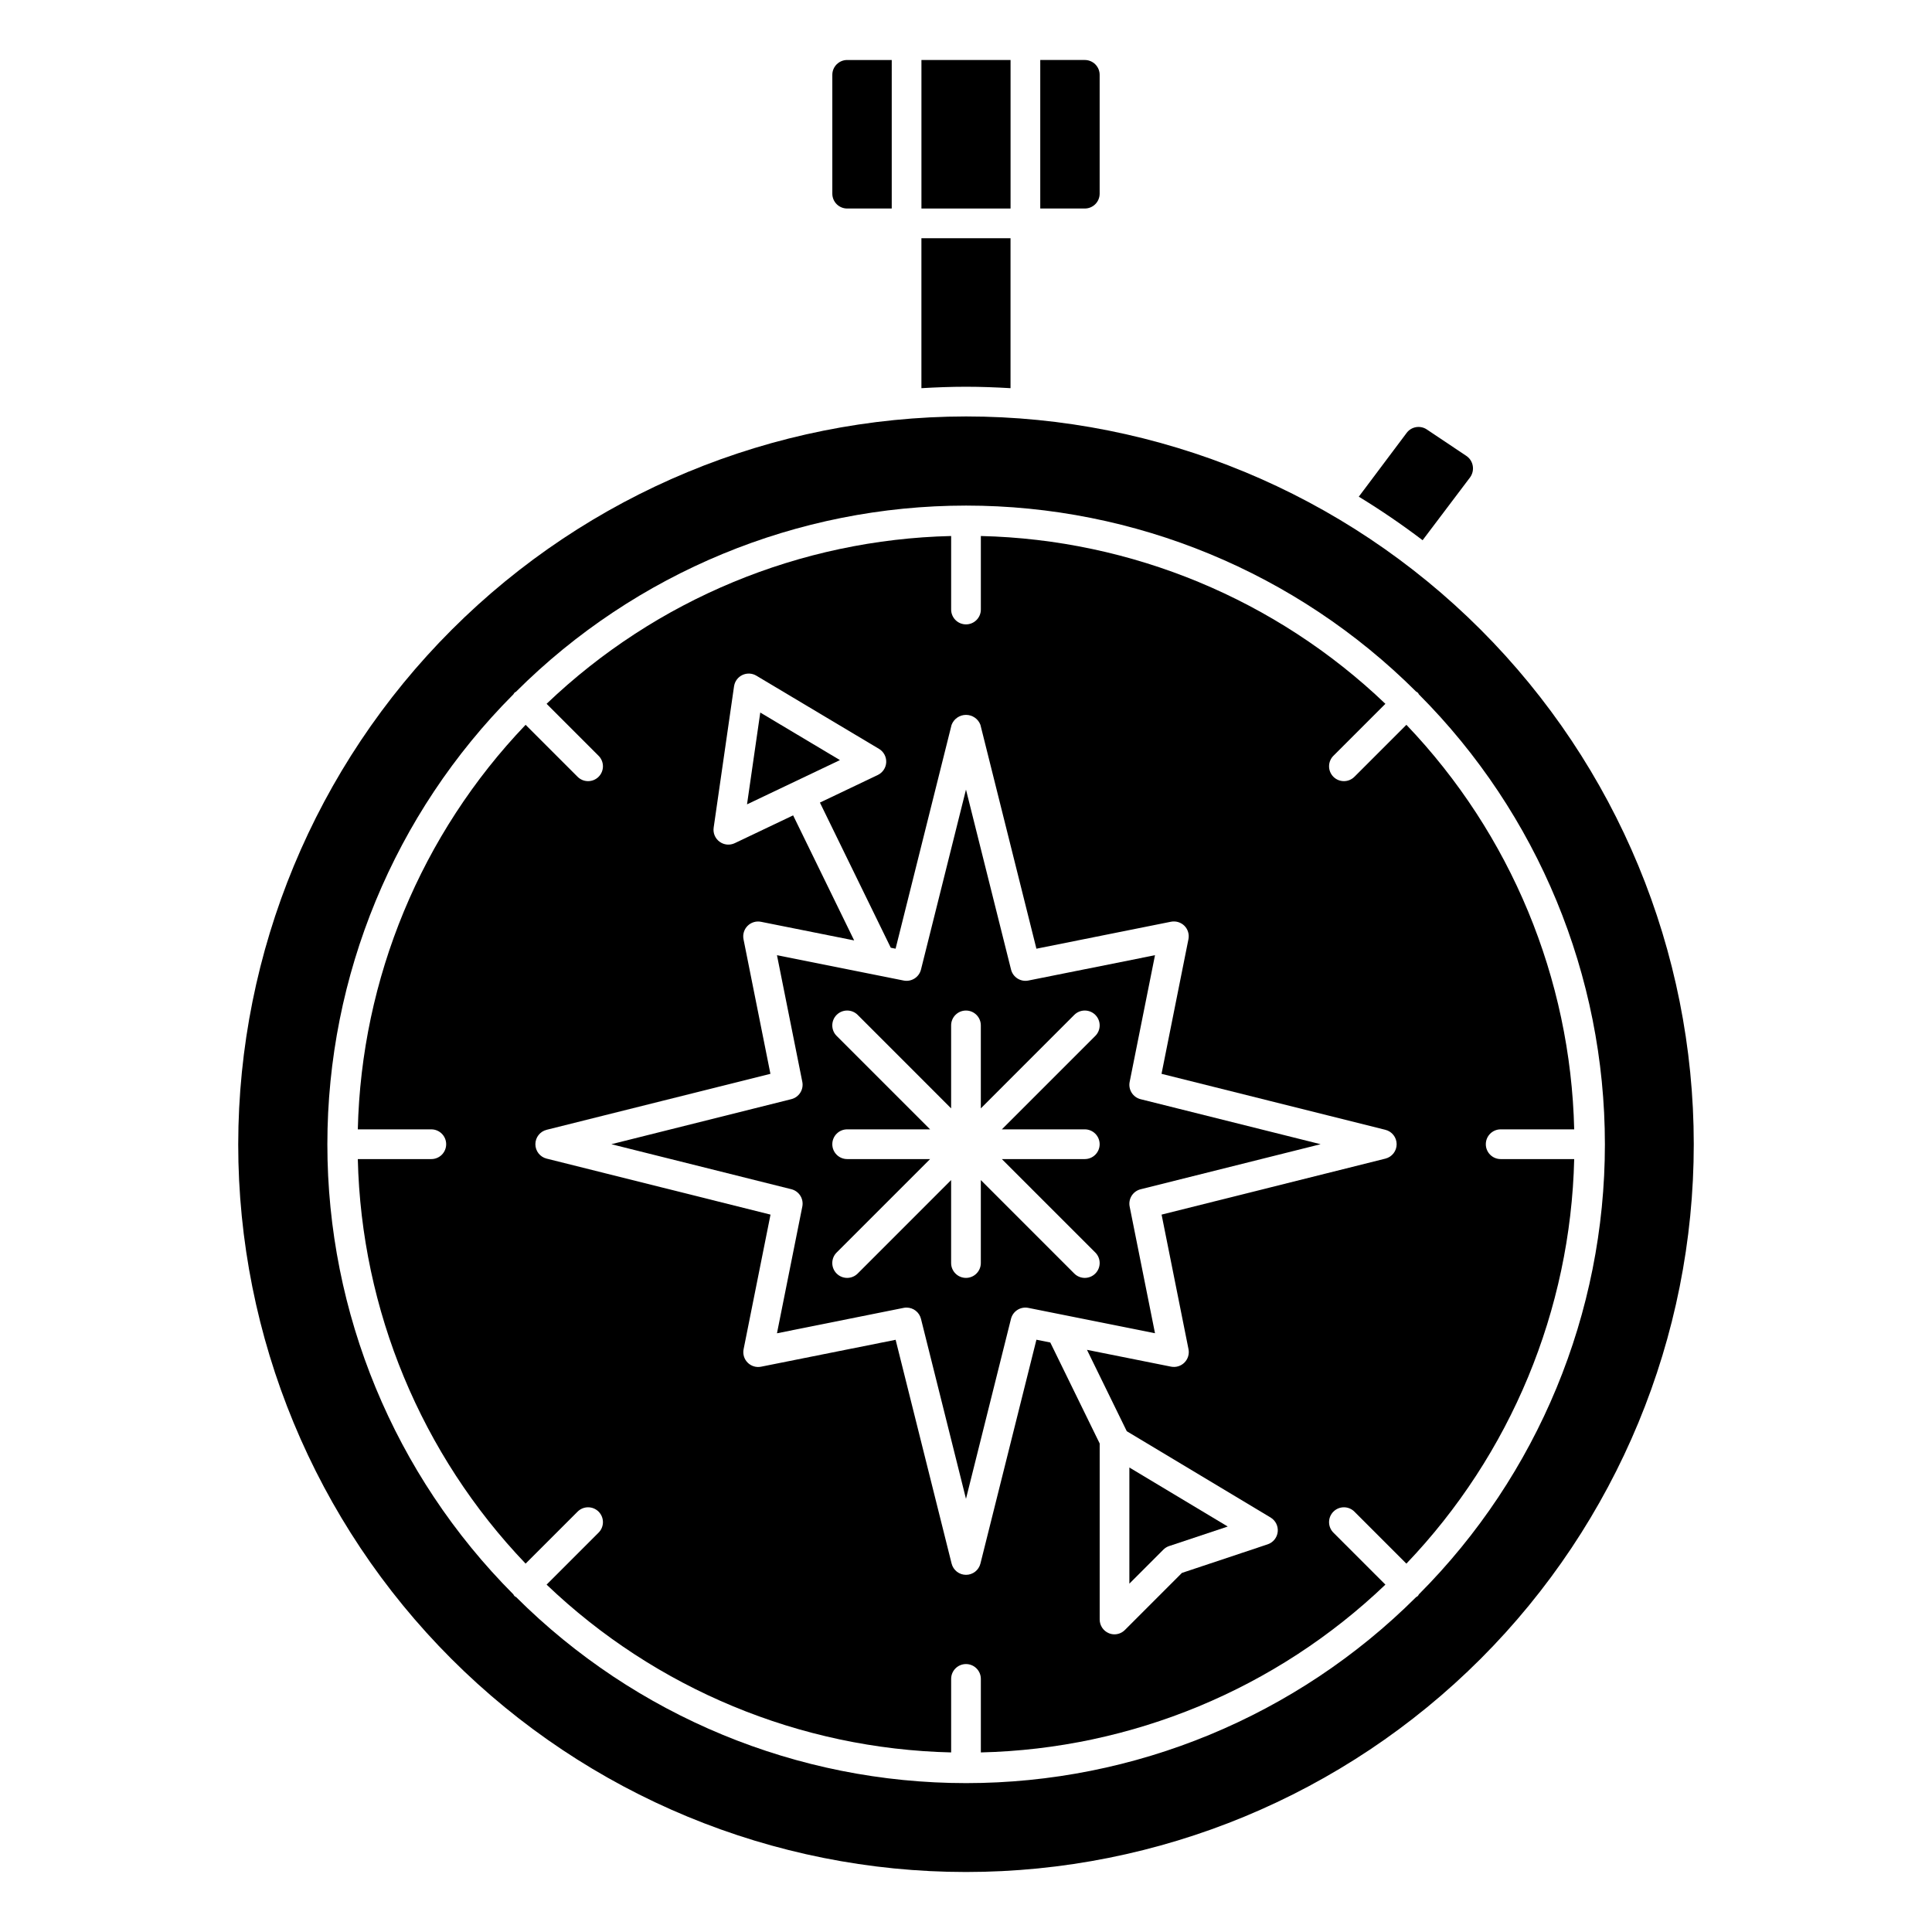 <?xml version="1.0" encoding="UTF-8"?>
<!-- Uploaded to: ICON Repo, www.svgrepo.com, Generator: ICON Repo Mixer Tools -->
<svg fill="#000000" width="800px" height="800px" version="1.1" viewBox="144 144 512 512" xmlns="http://www.w3.org/2000/svg">
 <g>
  <path d="m388.19 159.9h23.617v39.359h-23.617z"/>
  <path d="m533.59 270.5c0.641-0.883 0.895-1.988 0.703-3.062-0.184-1.074-0.801-2.027-1.711-2.629l-10.477-7.008c-1.754-1.164-4.121-0.742-5.359 0.961l-12.652 16.863c5.828 3.559 11.473 7.41 16.91 11.539z"/>
  <path d="m435.42 195.32v-31.488c0-1.043-0.414-2.043-1.152-2.781-0.738-0.738-1.738-1.152-2.781-1.152h-11.809v39.359h11.809c1.043 0 2.043-0.414 2.781-1.152s1.152-1.738 1.152-2.785z"/>
  <path d="m262.24 447.23c0 1.043-0.414 2.047-1.152 2.785-0.738 0.738-1.738 1.152-2.785 1.152h-19.48c0.941 40.027 16.801 78.262 44.469 107.21l13.73-13.73-0.004 0.004c0.734-0.762 1.742-1.195 2.797-1.203 1.059-0.008 2.07 0.406 2.82 1.152 0.746 0.746 1.16 1.762 1.152 2.816-0.012 1.059-0.445 2.066-1.203 2.797l-13.73 13.73c28.949 27.664 67.18 43.523 107.21 44.469v-19.484c0-2.172 1.762-3.934 3.938-3.934 2.172 0 3.934 1.762 3.934 3.934v19.484c40.031-0.945 78.266-16.805 107.21-44.469l-13.73-13.73c-0.758-0.73-1.191-1.738-1.199-2.797-0.012-1.055 0.406-2.07 1.152-2.816 0.746-0.746 1.762-1.16 2.816-1.152 1.055 0.008 2.062 0.441 2.797 1.203l13.73 13.73v-0.004c27.664-28.945 43.523-67.18 44.469-107.21h-19.484c-2.176 0-3.938-1.762-3.938-3.938 0-2.172 1.762-3.938 3.938-3.938h19.484c-0.945-40.027-16.805-78.262-44.469-107.21l-13.73 13.73v-0.004c-0.734 0.762-1.742 1.195-2.797 1.203-1.055 0.008-2.07-0.406-2.816-1.152-0.746-0.746-1.164-1.762-1.152-2.816 0.008-1.059 0.441-2.066 1.199-2.797l13.73-13.73c-28.945-27.664-67.18-43.523-107.21-44.469v19.484c0 2.172-1.762 3.934-3.934 3.934-2.176 0-3.938-1.762-3.938-3.934v-19.484c-40.031 0.945-78.262 16.805-107.21 44.469l13.73 13.73c0.758 0.73 1.191 1.738 1.203 2.797 0.008 1.055-0.406 2.07-1.152 2.816-0.75 0.746-1.762 1.16-2.82 1.152-1.055-0.008-2.062-0.441-2.797-1.203l-13.73-13.73 0.004 0.004c-27.668 28.945-43.527 67.18-44.469 107.21h19.48c1.047 0 2.047 0.418 2.785 1.156 0.738 0.738 1.152 1.738 1.152 2.781zm26.598-3.816 59.332-14.84-7.133-35.66c-0.254-1.289 0.148-2.621 1.078-3.551 0.93-0.93 2.262-1.336 3.551-1.078l24.695 4.938-16.176-33.141-15.469 7.367c-1.312 0.625-2.859 0.477-4.027-0.387-1.172-0.859-1.77-2.293-1.562-3.731l5.398-37.445 0.004-0.004c0.184-1.305 1.012-2.43 2.203-2.996 1.191-0.566 2.586-0.5 3.715 0.18l32.496 19.391v-0.004c1.242 0.746 1.977 2.113 1.91 3.562-0.066 1.445-0.926 2.738-2.234 3.367l-15.336 7.312 18.781 38.469 1.273 0.25 14.84-59.332 0.004 0.004c0.605-1.586 2.125-2.633 3.82-2.633s3.215 1.047 3.816 2.633l14.84 59.332 35.66-7.148c1.289-0.254 2.621 0.148 3.559 1.07 0.93 0.934 1.328 2.269 1.07 3.559l-7.133 35.676 59.332 14.84c1.75 0.438 2.977 2.012 2.977 3.816 0 1.805-1.227 3.379-2.977 3.816l-59.316 14.84 7.133 35.66c0.254 1.289-0.148 2.621-1.078 3.551-0.93 0.93-2.262 1.336-3.551 1.078l-22.277-4.457 10.547 21.57 38.141 22.883v0.004c1.301 0.797 2.027 2.273 1.859 3.789-0.168 1.52-1.199 2.805-2.648 3.293l-22.734 7.582-15.082 15.09c-0.73 0.75-1.73 1.18-2.777 1.188-0.516 0.004-1.027-0.098-1.504-0.297-1.473-0.609-2.434-2.043-2.434-3.637v-46.641l-13.09-26.766-3.676-0.738-14.84 59.332v-0.004c-0.438 1.75-2.012 2.981-3.816 2.981-1.809 0-3.379-1.23-3.82-2.981l-14.836-59.309-35.664 7.133c-1.289 0.258-2.621-0.148-3.551-1.078-0.93-0.93-1.332-2.262-1.074-3.551l7.133-35.676-59.332-14.84h-0.004c-1.75-0.438-2.977-2.012-2.977-3.816 0-1.805 1.227-3.379 2.977-3.816z"/>
  <path d="m380.32 159.9h-11.809c-2.176 0-3.938 1.762-3.938 3.934v31.488c0 1.047 0.414 2.047 1.152 2.785 0.738 0.738 1.738 1.152 2.785 1.152h11.809z"/>
  <path d="m356.62 463.76-6.715 33.574 33.559-6.731c0.258-0.055 0.52-0.082 0.785-0.078 1.809 0 3.383 1.23 3.82 2.984l11.926 47.695 11.926-47.695c0.508-2.039 2.527-3.316 4.59-2.906l33.574 6.715-6.715-33.559c-0.414-2.059 0.867-4.078 2.902-4.59l47.699-11.941-47.695-11.926h-0.004c-2.035-0.512-3.316-2.531-2.902-4.59l6.715-33.574-33.559 6.715c-2.062 0.41-4.082-0.867-4.59-2.906l-11.941-47.695-11.926 47.695c-0.512 2.039-2.531 3.316-4.59 2.906l-33.574-6.715 6.715 33.559c0.41 2.059-0.867 4.078-2.906 4.59l-47.695 11.941 47.695 11.926c2.047 0.512 3.324 2.539 2.906 4.606zm11.887-12.594c-2.176 0-3.938-1.762-3.938-3.938 0-2.172 1.762-3.938 3.938-3.938h21.98l-24.766-24.766h-0.004c-1.539-1.539-1.539-4.031 0-5.57 1.539-1.539 4.035-1.539 5.574 0l24.766 24.773v-21.988c0-2.172 1.762-3.938 3.938-3.938 2.172 0 3.934 1.766 3.934 3.938v21.988l24.766-24.773c1.539-1.539 4.035-1.539 5.574 0 1.539 1.539 1.539 4.031 0 5.57l-24.766 24.766h21.98c2.172 0 3.934 1.766 3.934 3.938 0 2.176-1.762 3.938-3.934 3.938h-21.988l24.773 24.766c1.539 1.539 1.539 4.031 0 5.57-1.539 1.539-4.035 1.539-5.574 0l-24.766-24.773v21.988c0 2.172-1.762 3.938-3.934 3.938-2.176 0-3.938-1.766-3.938-3.938v-21.988l-24.766 24.773c-1.539 1.539-4.035 1.539-5.574 0-1.539-1.539-1.539-4.031 0-5.57l24.773-24.766z"/>
  <path d="m345.48 332.83-3.512 24.332 24.625-11.73z"/>
  <path d="m453.86 553.71 15.5-5.164-26.066-15.641v30.781l9.02-9.027 0.004-0.004c0.434-0.43 0.961-0.754 1.543-0.945z"/>
  <path d="m207.13 447.23c0 51.152 20.32 100.21 56.488 136.38 36.172 36.172 85.227 56.488 136.38 56.488 51.148 0 100.21-20.316 136.38-56.488 36.168-36.168 56.488-85.223 56.488-136.38 0-51.152-20.32-100.21-56.488-136.38s-85.227-56.488-136.38-56.488c-51.133 0.059-100.16 20.395-136.31 56.551s-56.496 85.18-56.555 136.31zm73.211-119.66c0.137-0.102 0.281-0.199 0.434-0.281 31.66-31.574 74.547-49.305 119.26-49.305 44.711 0 87.602 17.73 119.26 49.305 0.328 0.129 0.586 0.387 0.715 0.715 31.574 31.66 49.305 74.551 49.305 119.26 0 44.715-17.73 87.602-49.305 119.26-0.129 0.328-0.387 0.586-0.715 0.715-31.66 31.574-74.551 49.305-119.26 49.305-44.715 0-87.602-17.73-119.26-49.305-0.328-0.129-0.59-0.387-0.719-0.715-31.57-31.66-49.301-74.547-49.301-119.26 0-44.711 17.73-87.602 49.301-119.26 0.086-0.148 0.18-0.293 0.285-0.434z"/>
  <path d="m411.8 246.87v-39.738h-23.617v39.738c3.938-0.227 7.871-0.379 11.809-0.379s7.875 0.152 11.809 0.379z"/>
 </g>
</svg>